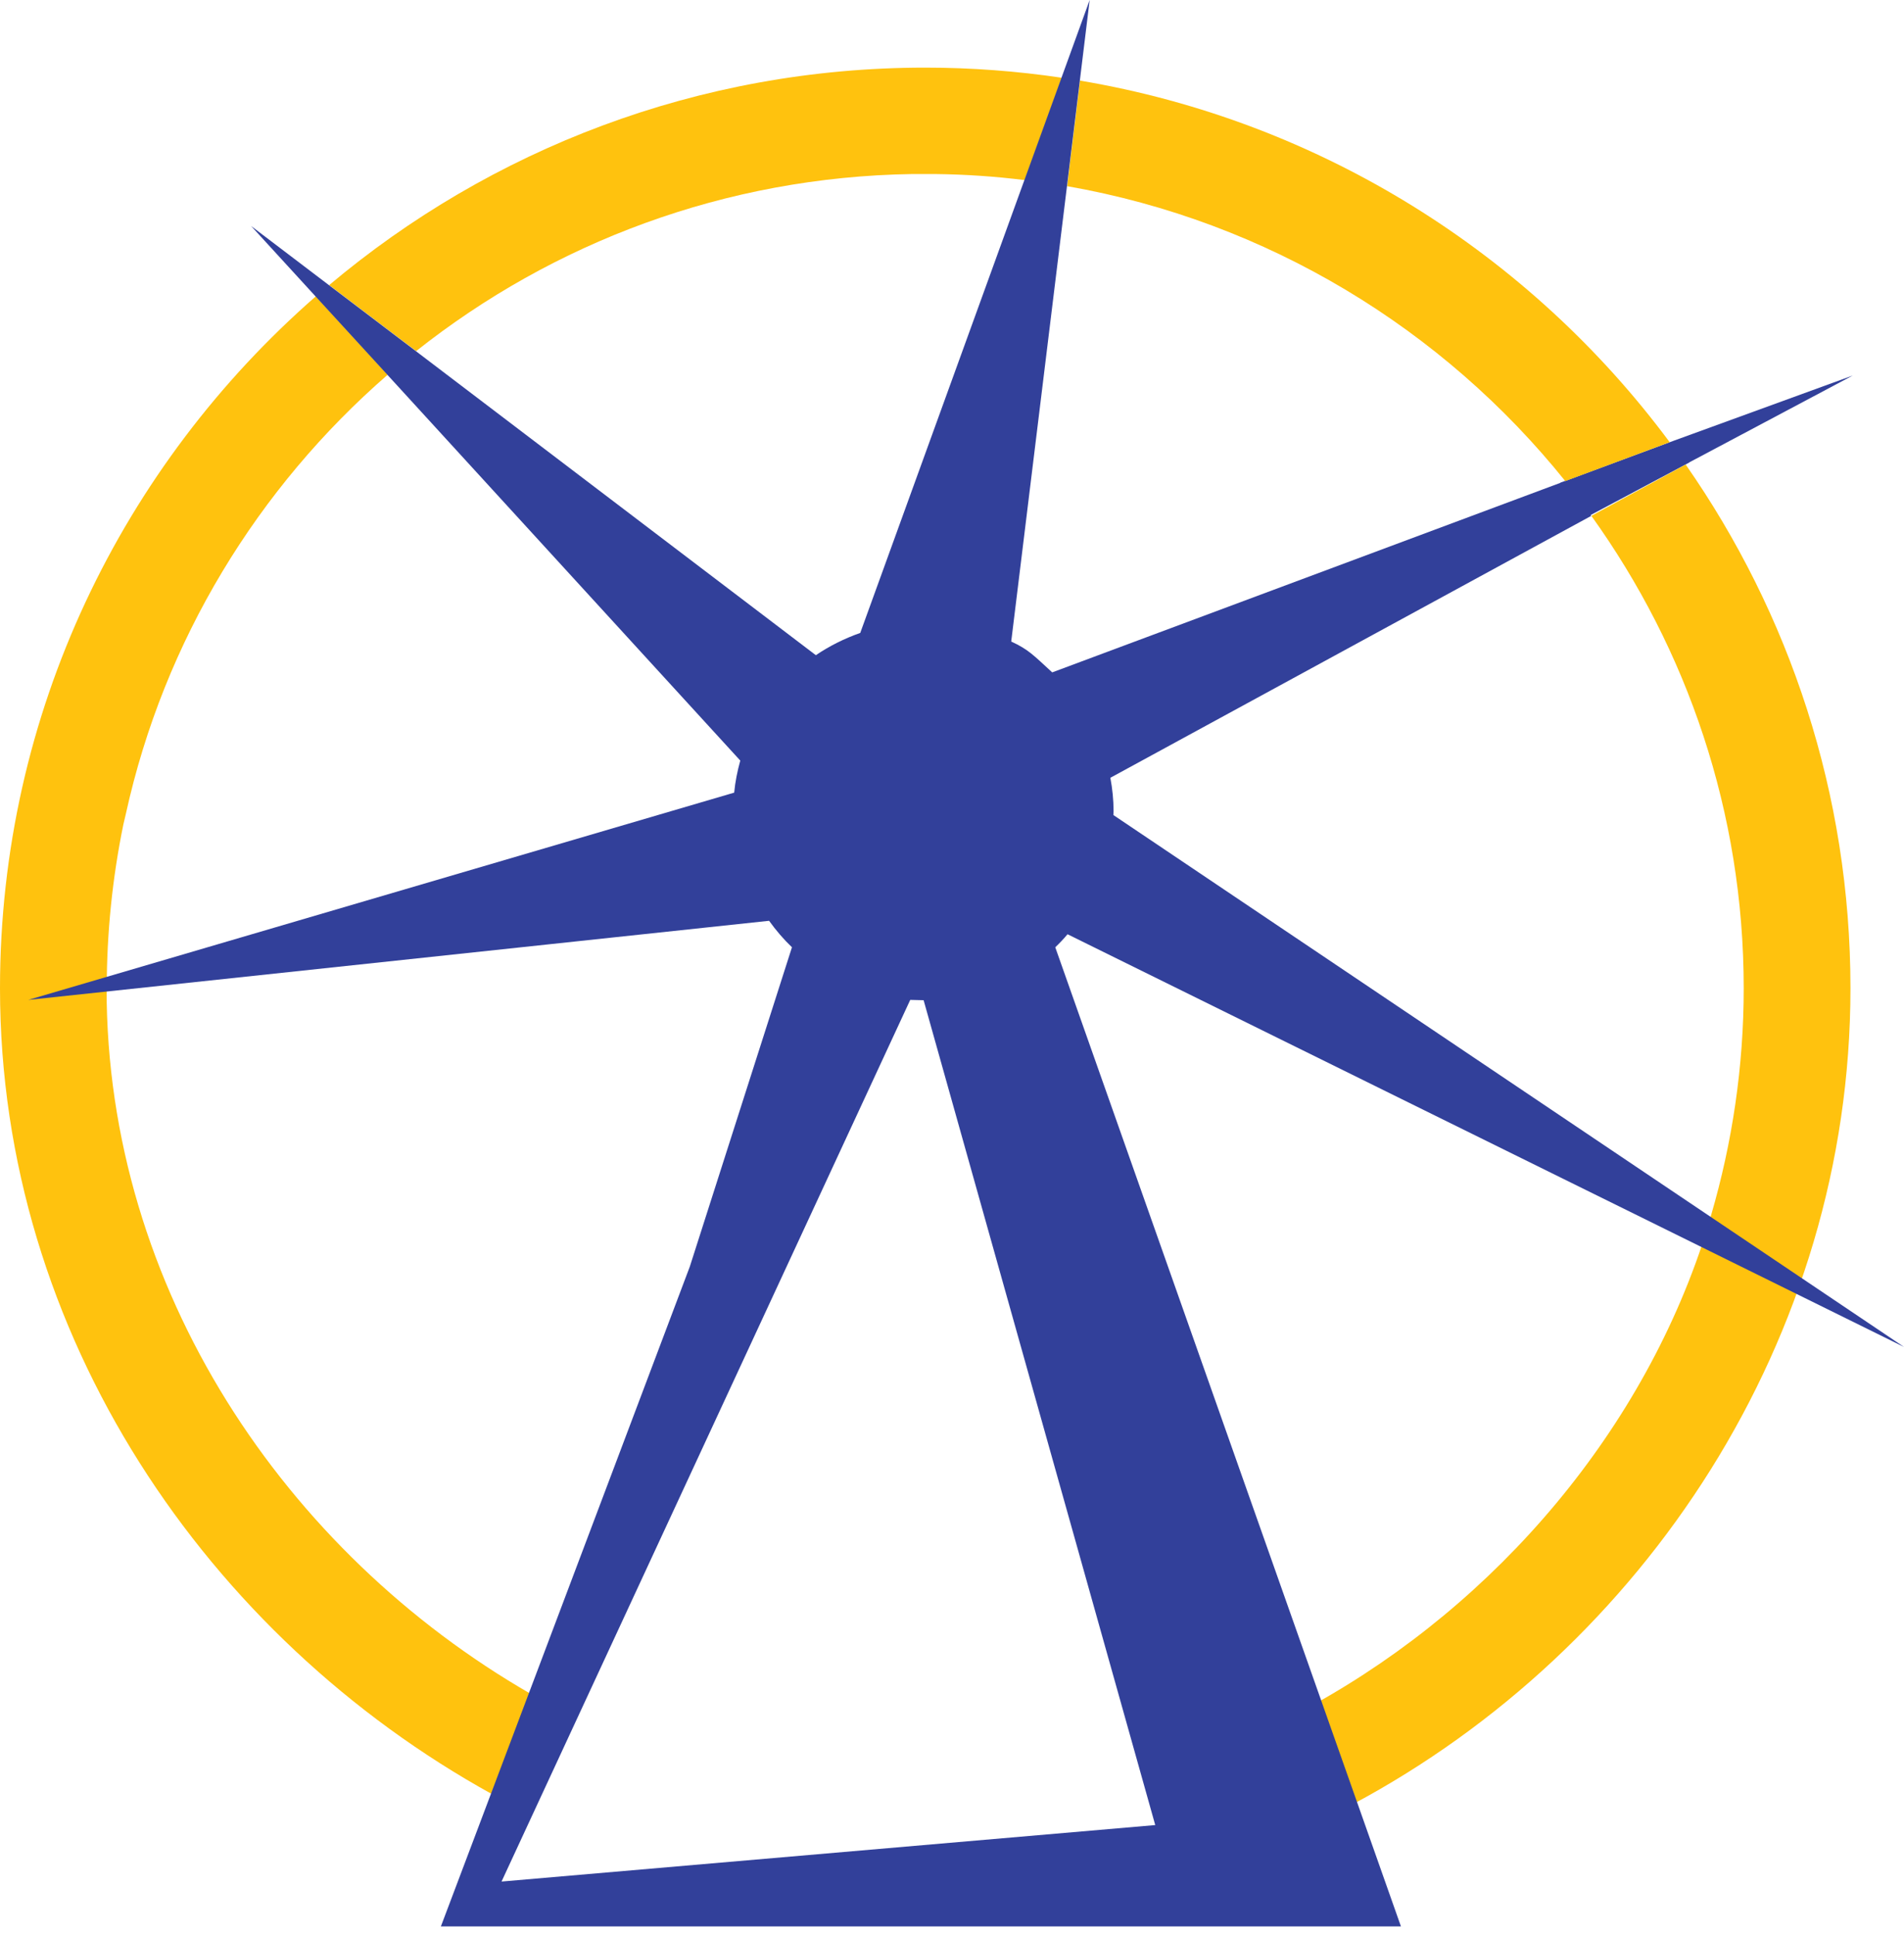 <svg width="126" height="128" viewBox="0 0 126 128" fill="none" xmlns="http://www.w3.org/2000/svg">
<path d="M111.796 30.587L122.608 24.844L110.751 29.162L103.249 31.943C103.849 32.666 104.468 33.446 105.024 34.201L111.796 30.597V30.587Z" fill="#32409A"/>
<path d="M7.064 65.381C7.064 61.677 7.446 58.051 8.163 54.548L8.331 53.834C10.854 42.364 17.066 32.256 25.655 24.792L20.901 19.604C8.107 30.783 0 47.151 0 65.381C0 88.32 13.736 108.325 32.608 118.724L35.119 112.063C18.916 102.735 7.053 85.308 7.053 65.381H7.064Z" fill="#FFC20E"/>
<path d="M103.575 31.831L110.493 29.254C101.265 16.825 87.406 8.011 71.472 5.333L70.62 12.317C83.885 14.638 95.501 21.767 103.586 31.831H103.575Z" fill="#FFC20E"/>
<path d="M21.776 18.856L27.539 23.229C36.588 16.055 47.98 11.704 60.371 11.514H61.884C63.892 11.537 65.865 11.671 67.816 11.916L70.272 5.144C67.323 4.708 64.306 4.474 61.234 4.474C46.209 4.474 32.439 9.896 21.776 18.867V18.856Z" fill="#FFC20E"/>
<path d="M111.547 30.738L105.312 34.13C111.648 42.955 115.393 53.733 115.393 65.381C115.393 70.58 114.63 75.612 113.24 80.376L113.049 81.056C113.049 81.068 113.049 81.09 113.038 81.101C108.912 94.557 99.044 106.06 86.901 112.787L89.513 119.37C108.766 109.094 122.457 88.599 122.457 65.381C122.457 52.517 118.42 40.578 111.547 30.727V30.738Z" fill="#FFC20E"/>
<path d="M70.653 61.811L126 89.112L73.68 53.922C73.68 53.833 73.692 53.755 73.692 53.666C73.692 52.907 73.613 52.171 73.479 51.457L105.301 34.13C104.74 33.349 104.157 32.579 103.563 31.831L69.632 44.484C68.388 43.346 68.074 42.977 66.919 42.442L70.608 12.318L71.46 5.333L72.111 0L70.249 5.132L67.794 11.905L56.928 41.873C55.885 42.241 54.899 42.732 53.99 43.346L27.505 23.218L21.742 18.844L16.617 14.951L20.867 19.592L25.622 24.78L48.989 50.319C48.799 51.011 48.653 51.713 48.586 52.439L1.872 66.151L50.896 60.918C51.344 61.543 51.849 62.134 52.409 62.67L45.648 83.801L34.267 113.959L31.755 120.62L29.176 127.448H51.669H70.922H92.709L69.834 62.67C70.115 62.402 70.395 62.112 70.642 61.811H70.653ZM76.45 120.743L33.19 124.48L60.236 66.151C60.404 66.151 60.954 66.173 61.122 66.173L76.45 120.743Z" fill="#32409A"/>
</svg>
